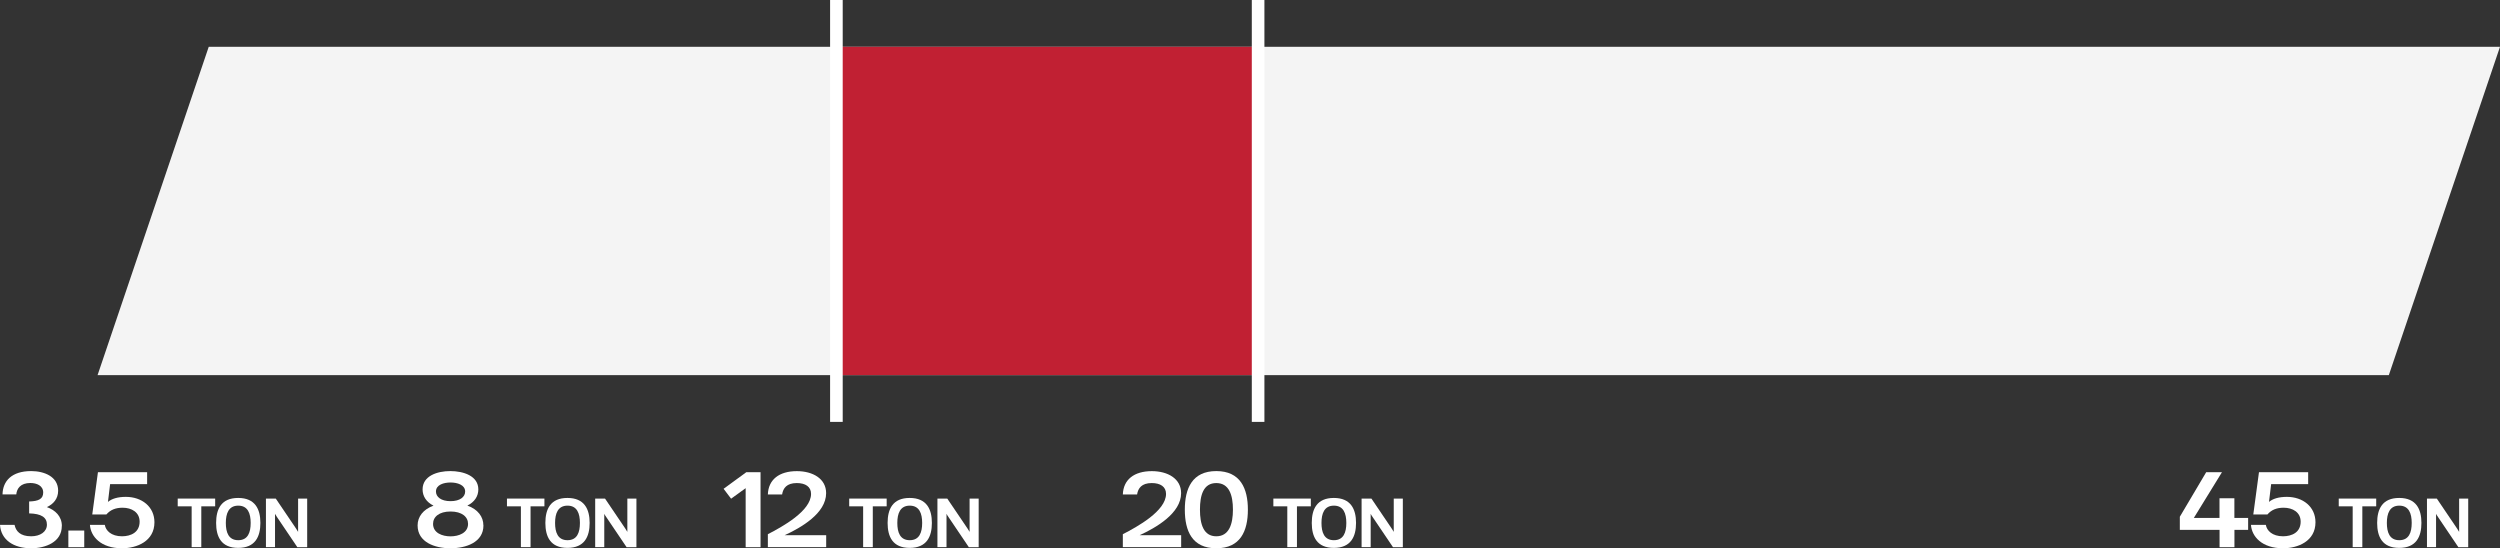 <?xml version="1.0" encoding="UTF-8"?><svg id="Layer_2" xmlns="http://www.w3.org/2000/svg" viewBox="0 0 396.43 86.94"><rect x="0" y="0" width="396.43" height="86.94" fill="#333333" stroke="none"/><defs><style>.cls-1{fill:#f4f4f4;}.cls-2{fill:#fff;}.cls-3{fill:#c12033;}.cls-4{fill:none;stroke:#fff;stroke-miterlimit:10;stroke-width:2px;}</style></defs><g id="Layer_1-2"><polygon class="cls-1" points="378.8 59.49 15.47 59.49 33.1 7.42 396.43 7.42 378.8 59.49"/><rect class="cls-3" x="132.63" y="7.42" width="66.82" height="52.06"/><line class="cls-4" x1="132.63" y1="66.9" x2="132.63"/><line class="cls-4" x1="199.5" y1="66.9" x2="199.5"/><path class="cls-2" d="m9.8,83.42c0,2.55-2.61,3.52-4.86,3.52-2.79,0-4.79-1.34-4.94-3.71h2.31c.2.97.87,1.81,2.63,1.81,1.43,0,2.5-.71,2.5-1.85s-.88-1.74-2.82-1.78v-1.89c1.51-.04,2.23-.41,2.23-1.42,0-1.09-1.03-1.51-2.03-1.51-1.59,0-2.15.9-2.24,1.81H.4c.04-2.13,1.46-3.7,4.54-3.7,2.04,0,4.28.85,4.28,3.11,0,1.28-.76,2.13-1.79,2.6,1.31.47,2.38,1.44,2.38,3Z"/><path class="cls-2" d="m10.84,86.77v-2.64h2.52v2.64h-2.52Z"/><path class="cls-2" d="m19.96,78.79c2.53,0,4.53,1.56,4.53,4.03,0,3-2.78,4.12-5.15,4.12-3.36,0-4.96-1.88-5.08-3.71h2.36c.14.91,1.03,1.81,2.72,1.81,1.43,0,2.8-.63,2.8-2.32,0-1.49-1.27-2.21-2.69-2.21-1.12,0-1.94.33-2.58,1.07h-2.24l.9-6.7h7.8v1.89h-5.87l-.34,2.82c.61-.51,1.55-.8,2.84-.8h0Z"/><path class="cls-2" d="m31.92,80.29v6.47h-1.53v-6.47h-2.21v-1.23h5.94v1.23h-2.2Z"/><path class="cls-2" d="m41.29,82.92c0,2.19-.83,3.96-3.52,3.96s-3.5-1.77-3.5-3.96.81-3.96,3.5-3.96,3.52,1.78,3.52,3.96Zm-5.48,0c0,1.5.43,2.74,1.97,2.74s1.97-1.24,1.97-2.74-.45-2.74-1.97-2.74-1.97,1.24-1.97,2.74Z"/><path class="cls-2" d="m48.71,86.77h-1.56l-3.22-4.77c-.16-.23-.25-.39-.32-.52v5.28h-1.44v-7.7h1.56l3.22,4.76c.16.23.25.39.32.52v-5.28h1.44v7.7Z"/><path class="cls-2" d="m76.66,83.32c0,2.67-2.75,3.62-5.23,3.62s-5.21-.96-5.21-3.62c0-1.37.87-2.54,2.52-3.14-1.13-.56-1.73-1.49-1.73-2.57,0-2.15,2.32-2.91,4.39-2.91s4.45.75,4.45,2.91c0,1.08-.61,2.01-1.74,2.56,1.67.59,2.54,1.78,2.54,3.14Zm-2.44-.25c0-1.11-.97-1.96-2.78-1.96s-2.77.85-2.77,1.96c0,1.45,1.47,1.98,2.77,1.98s2.78-.54,2.78-1.98Zm-5.09-5.13c0,.86.81,1.53,2.31,1.53s2.32-.67,2.32-1.53c0-1.06-1.26-1.43-2.32-1.43s-2.31.36-2.31,1.43Z"/><path class="cls-2" d="m84.13,80.29v6.47h-1.53v-6.47h-2.21v-1.23h5.94v1.23h-2.2Z"/><path class="cls-2" d="m93.5,82.92c0,2.19-.83,3.96-3.52,3.96s-3.5-1.77-3.5-3.96.81-3.96,3.5-3.96,3.52,1.78,3.52,3.96Zm-5.48,0c0,1.5.43,2.74,1.97,2.74s1.97-1.24,1.97-2.74-.45-2.74-1.97-2.74-1.97,1.24-1.97,2.74Z"/><path class="cls-2" d="m100.92,86.77h-1.56l-3.22-4.77c-.16-.23-.26-.39-.32-.52v5.28h-1.44v-7.7h1.56l3.22,4.76c.16.23.25.39.32.52v-5.28h1.44v7.7Z"/><path class="cls-2" d="m120.6,86.77h-2.36v-9.36l-2.31,1.67-1.19-1.57,3.6-2.63h2.26v11.89Z"/><path class="cls-2" d="m124.41,84.87h6.6v1.89h-9.25v-2.05c2.29-1.18,6.85-3.68,6.85-6.39,0-1.15-.9-1.72-2.27-1.72-1.59,0-2.17.82-2.32,1.81h-2.26c.08-2.36,1.79-3.7,4.6-3.7,2.51,0,4.64,1.18,4.64,3.49,0,3.2-3.97,5.47-6.6,6.68Z"/><path class="cls-2" d="m138.4,80.29v6.47h-1.53v-6.47h-2.21v-1.23h5.94v1.23h-2.2Z"/><path class="cls-2" d="m147.77,82.92c0,2.19-.83,3.96-3.52,3.96s-3.5-1.77-3.5-3.96.81-3.96,3.5-3.96,3.52,1.78,3.52,3.96Zm-5.48,0c0,1.5.43,2.74,1.97,2.74s1.97-1.24,1.97-2.74-.45-2.74-1.97-2.74-1.97,1.24-1.97,2.74Z"/><path class="cls-2" d="m155.19,86.77h-1.56l-3.22-4.77c-.16-.23-.26-.39-.32-.52v5.28h-1.44v-7.7h1.56l3.22,4.76c.16.23.25.39.32.52v-5.28h1.44v7.7Z"/><path class="cls-2" d="m180.7,84.87h6.6v1.89h-9.25v-2.05c2.29-1.18,6.85-3.68,6.85-6.39,0-1.15-.9-1.72-2.27-1.72-1.59,0-2.17.82-2.32,1.81h-2.26c.08-2.36,1.79-3.7,4.6-3.7,2.51,0,4.64,1.18,4.64,3.49,0,3.2-3.97,5.47-6.6,6.68Z"/><path class="cls-2" d="m197.88,80.82c0,3.38-1.18,6.12-5.01,6.12s-4.99-2.74-4.99-6.12,1.18-6.12,4.99-6.12,5.01,2.74,5.01,6.12Zm-7.6,0c0,2.32.58,4.22,2.59,4.22s2.64-1.91,2.64-4.22-.6-4.22-2.64-4.22-2.59,1.91-2.59,4.22Z"/><path class="cls-2" d="m205.66,80.29v6.47h-1.53v-6.47h-2.21v-1.23h5.94v1.23h-2.2Z"/><path class="cls-2" d="m215.03,82.92c0,2.19-.83,3.96-3.52,3.96s-3.5-1.77-3.5-3.96.81-3.96,3.5-3.96,3.52,1.78,3.52,3.96Zm-5.48,0c0,1.5.43,2.74,1.97,2.74s1.97-1.24,1.97-2.74-.45-2.74-1.97-2.74-1.97,1.24-1.97,2.74Z"/><path class="cls-2" d="m222.45,86.77h-1.56l-3.22-4.77c-.16-.23-.26-.39-.32-.52v5.28h-1.44v-7.7h1.56l3.22,4.76c.16.23.25.39.32.52v-5.28h1.44v7.7Z"/><path class="cls-2" d="m354.32,84.02v2.75h-2.36v-2.75h-6.3v-2.08l4.18-7.06h2.5l-4.46,7.25h4.07v-3.12h2.36v3.12h2.18v1.89h-2.18Z"/><path class="cls-2" d="m362.64,78.79c2.53,0,4.53,1.56,4.53,4.03,0,3-2.78,4.12-5.15,4.12-3.36,0-4.96-1.88-5.08-3.71h2.36c.14.91,1.03,1.81,2.72,1.81,1.43,0,2.8-.63,2.8-2.32,0-1.49-1.27-2.21-2.69-2.21-1.12,0-1.94.33-2.58,1.07h-2.24l.9-6.7h7.8v1.89h-5.87l-.34,2.82c.61-.51,1.55-.8,2.84-.8h0Z"/><path class="cls-2" d="m374.6,80.29v6.47h-1.53v-6.47h-2.21v-1.23h5.94v1.23h-2.2Z"/><path class="cls-2" d="m383.97,82.92c0,2.19-.83,3.96-3.52,3.96s-3.5-1.77-3.5-3.96.81-3.96,3.5-3.96,3.52,1.78,3.52,3.96Zm-5.48,0c0,1.5.43,2.74,1.97,2.74s1.97-1.24,1.97-2.74-.45-2.74-1.97-2.74-1.97,1.24-1.97,2.74Z"/><path class="cls-2" d="m391.39,86.77h-1.56l-3.22-4.77c-.16-.23-.26-.39-.32-.52v5.28h-1.44v-7.7h1.56l3.22,4.76c.16.23.25.39.32.52v-5.28h1.44v7.7Z"/></g></svg>